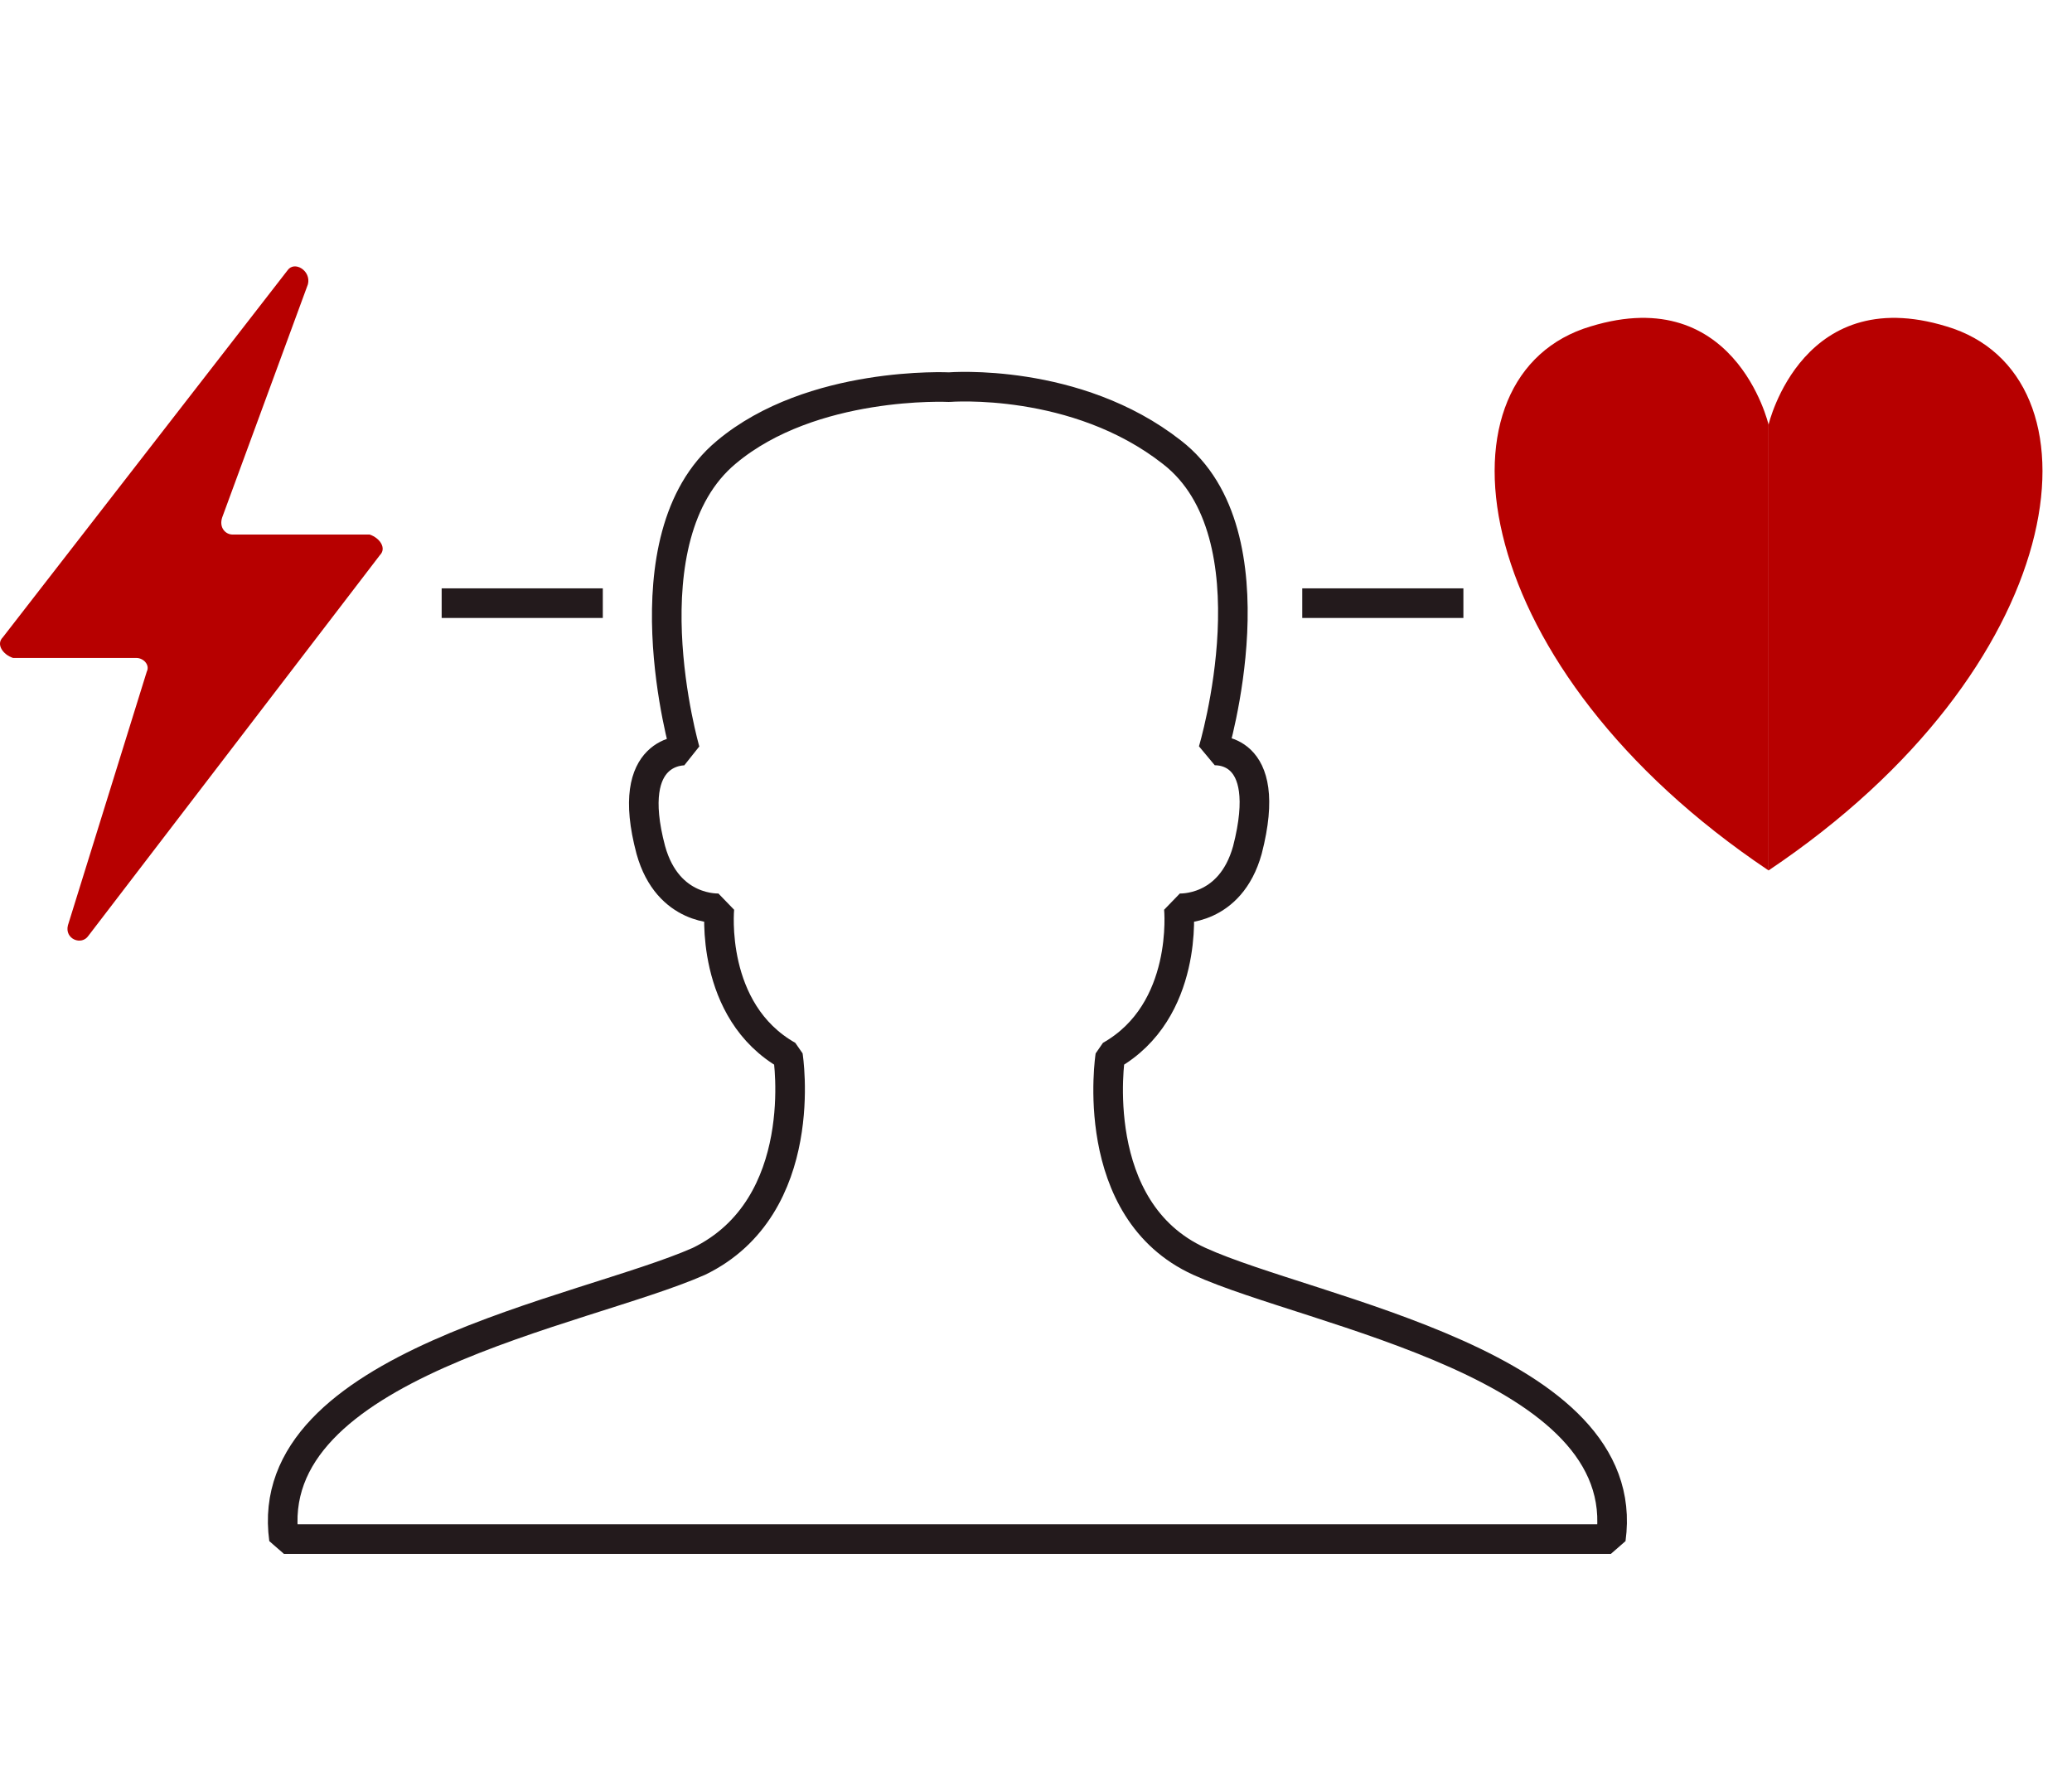 <svg width="70" height="60" viewBox="0 0 70 60" fill="none" xmlns="http://www.w3.org/2000/svg">
<path d="M31.949 52H54.421C55.232 46.092 44.343 44.355 40.521 42.617C36.698 40.88 37.509 35.668 37.509 35.668C40.173 34.162 39.826 30.687 39.826 30.687C39.826 30.687 41.563 30.803 42.142 28.718C43.069 25.127 40.984 25.359 40.984 25.359C40.984 25.359 43.185 18.061 39.594 15.281C36.351 12.733 32.065 13.08 32.065 13.08C32.065 13.08 27.431 12.849 24.535 15.281C21.061 18.177 23.145 25.359 23.145 25.359C23.145 25.359 21.061 25.243 21.987 28.718C22.566 30.803 24.304 30.687 24.304 30.687C24.304 30.687 23.956 34.162 26.621 35.668C26.621 35.668 27.431 40.764 23.609 42.617C19.67 44.355 8.782 46.092 9.593 52H31.949Z" stroke="#231A1C" stroke-miterlimit="10" stroke-linejoin="bevel"/>
<path d="M59.748 14.35C59.748 14.35 60.907 9.37 66.004 11.107C71.216 12.96 69.942 22.575 59.748 29.409" fill="#B70000"/>
<path d="M59.749 14.35C59.749 14.35 58.591 9.37 53.494 11.107C48.281 12.96 49.556 22.575 59.749 29.409" fill="#B70000"/>
<path d="M9.708 9.141L0.093 21.535C-0.138 21.767 0.093 22.114 0.441 22.23H4.611C4.843 22.23 5.074 22.462 4.958 22.694L2.294 31.265C2.178 31.728 2.757 31.96 2.989 31.613L12.835 18.755C13.067 18.523 12.835 18.176 12.488 18.06H7.854C7.623 18.06 7.391 17.828 7.507 17.481L10.403 9.604C10.518 9.141 9.939 8.794 9.708 9.141Z" fill="#B70000"/>
<path d="M43.995 20.378H49.439" stroke="#231A1C" stroke-miterlimit="10" stroke-linejoin="bevel"/>
<path d="M14.921 20.378H20.365" stroke="#231A1C" stroke-miterlimit="10" stroke-linejoin="bevel"/>
</svg>

